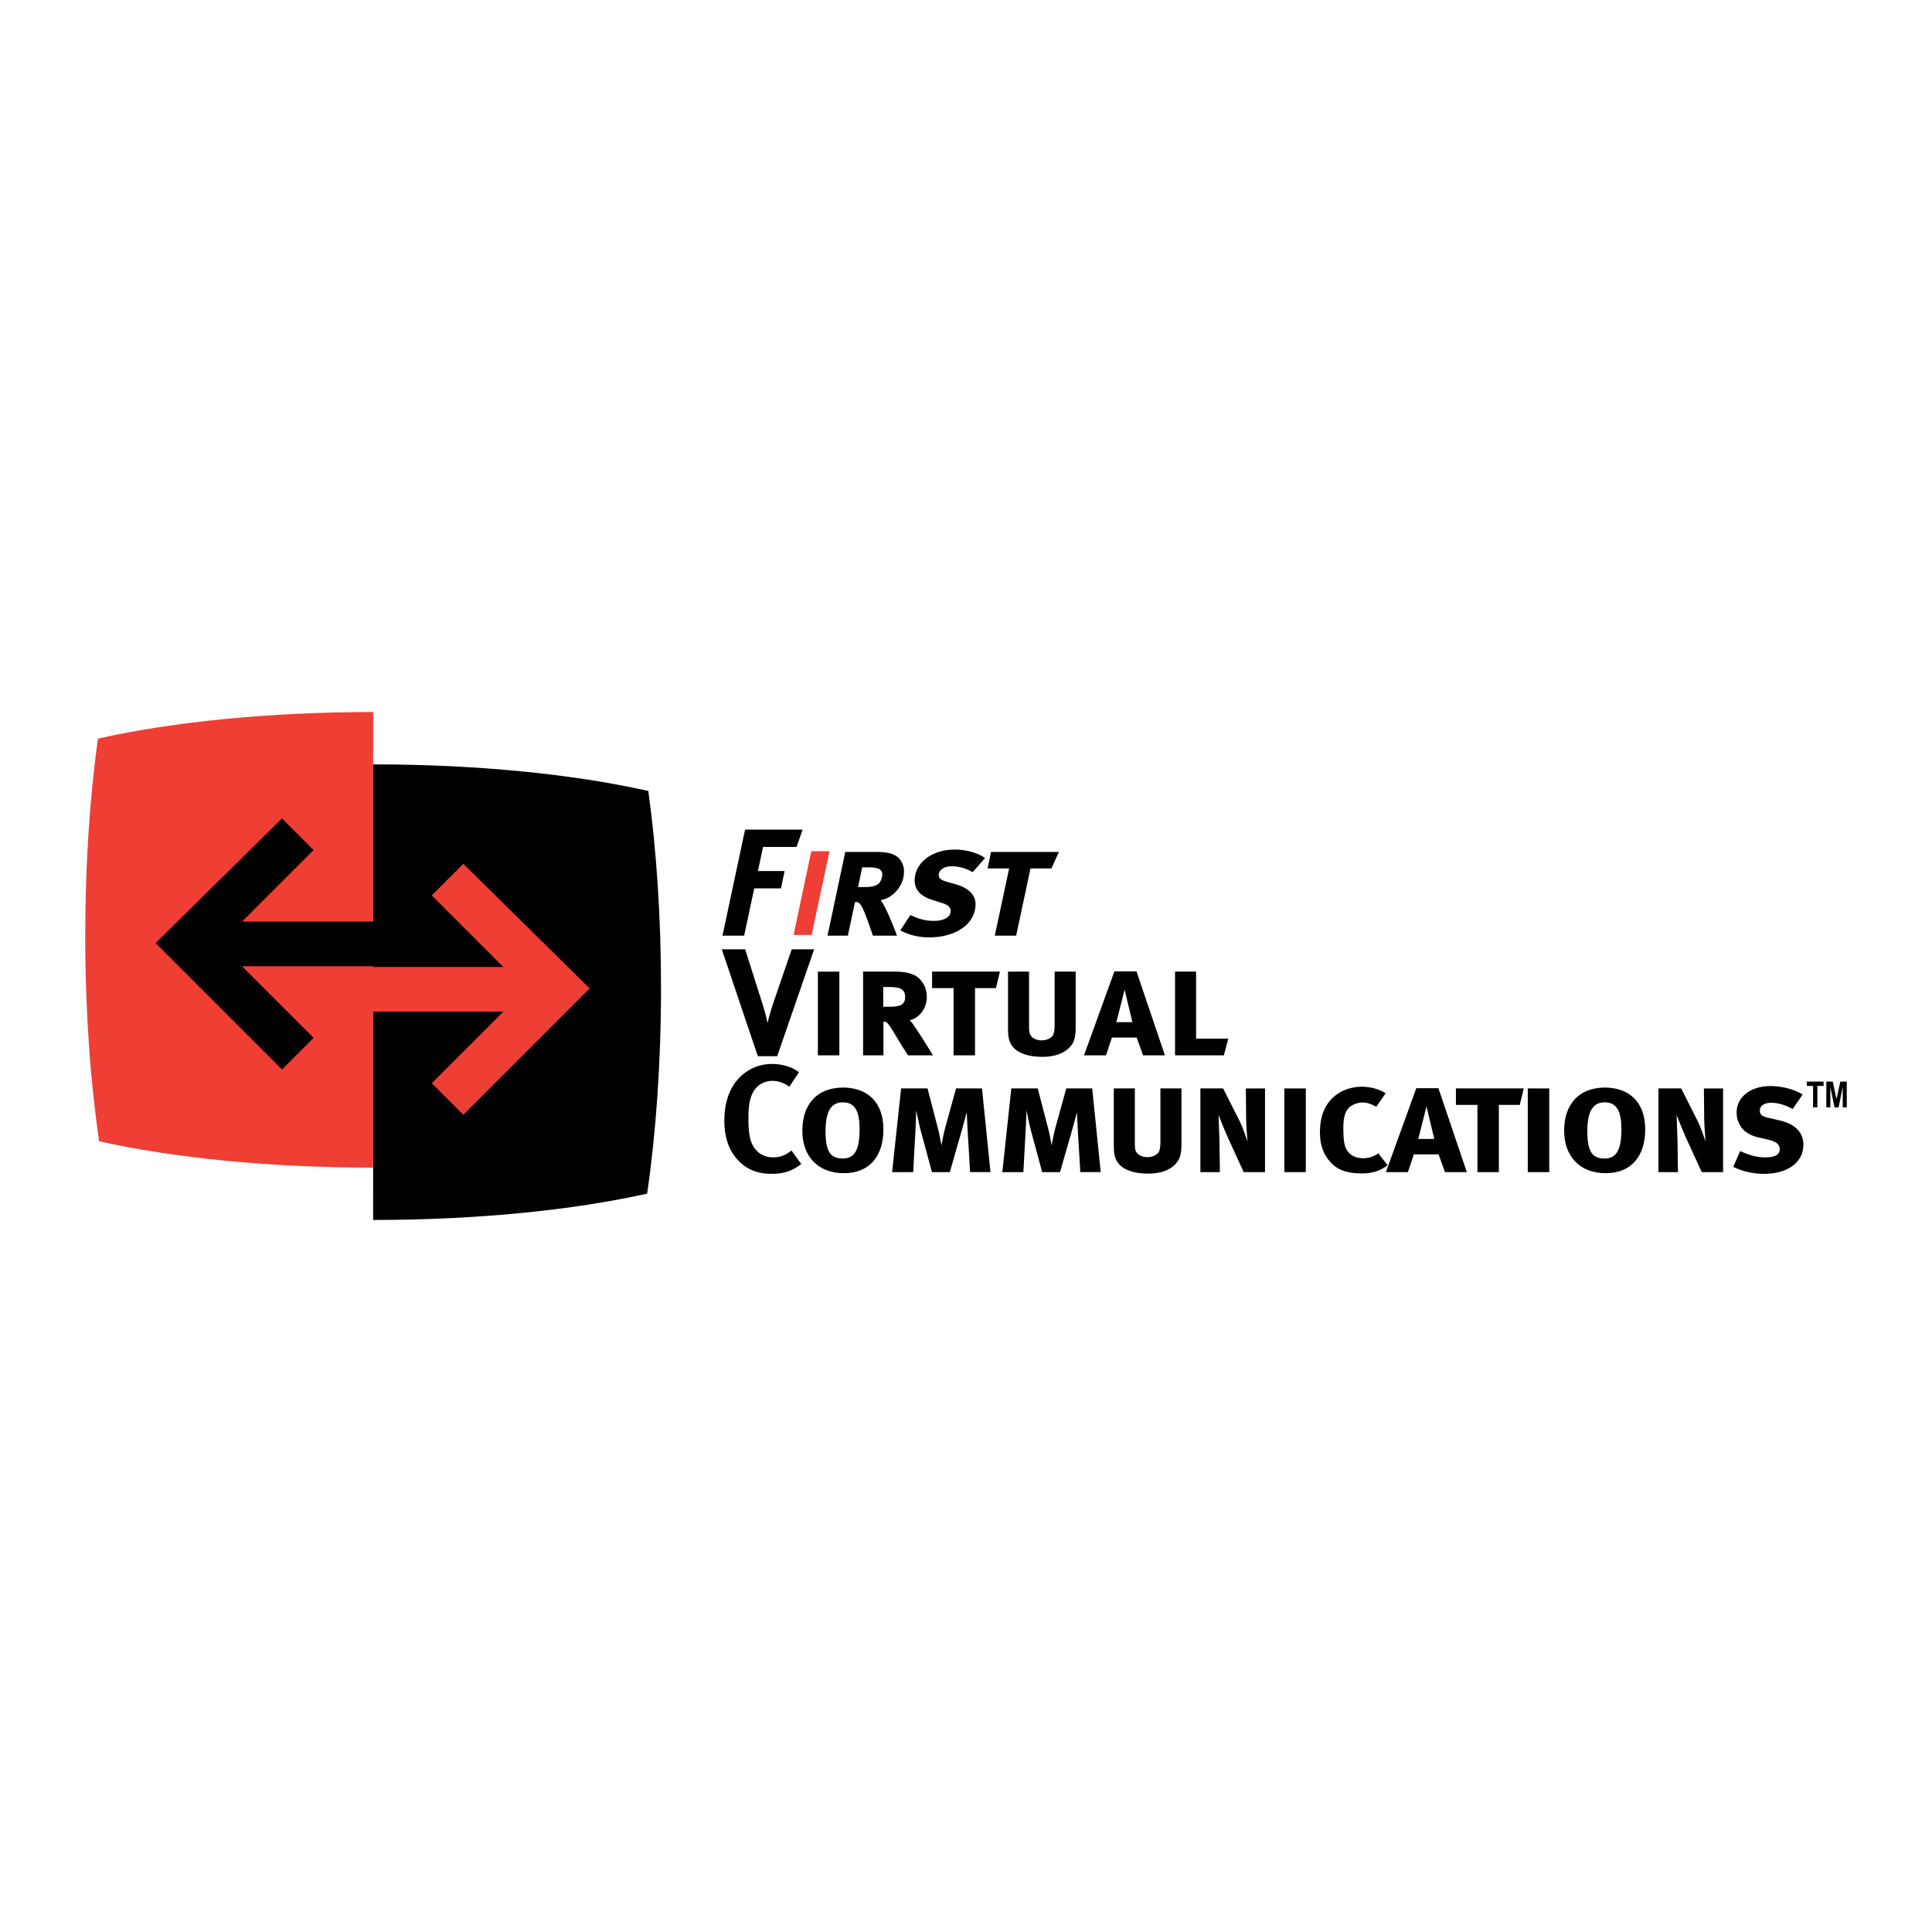 <?xml version="1.0" encoding="utf-8"?>
<!-- Generator: Adobe Illustrator 13.0.0, SVG Export Plug-In . SVG Version: 6.00 Build 14948)  -->
<!DOCTYPE svg PUBLIC "-//W3C//DTD SVG 1.0//EN" "http://www.w3.org/TR/2001/REC-SVG-20010904/DTD/svg10.dtd">
<svg version="1.0" id="Layer_1" xmlns="http://www.w3.org/2000/svg" xmlns:xlink="http://www.w3.org/1999/xlink" x="0px" y="0px"
	 width="192.756px" height="192.756px" viewBox="0 0 192.756 192.756" enable-background="new 0 0 192.756 192.756"
	 xml:space="preserve">
<g>
	<polygon fill-rule="evenodd" clip-rule="evenodd" fill="#FFFFFF" points="0,0 192.756,0 192.756,192.756 0,192.756 0,0 	"/>
	<path fill-rule="evenodd" clip-rule="evenodd" fill="#EF3E33" d="M37.225,116.494c-10.434,0-19.975-0.987-27.294-2.619
		l-0.043-0.016c-0.881-6.053-1.384-13.045-1.384-20.495c0-7.114,0.458-13.811,1.266-19.673l0.183-0.038
		c7.315-1.627,16.846-2.613,27.271-2.613V116.494L37.225,116.494z"/>
	<path fill-rule="evenodd" clip-rule="evenodd" d="M37.229,121.715c10.435,0,19.977-0.986,27.295-2.619l0.043-0.014
		c0.879-6.055,1.383-13.047,1.383-20.496c0-7.113-0.459-13.811-1.268-19.672l-0.18-0.038c-7.316-1.629-16.849-2.614-27.274-2.614
		V121.715L37.229,121.715z"/>
	<polygon fill-rule="evenodd" clip-rule="evenodd" fill="#EF3E33" points="58.833,98.616 46.226,86.182 43.074,89.334 
		50.214,96.474 37.097,96.474 37.097,100.931 50.214,100.931 43.074,108.071 46.226,111.222 58.745,98.703 58.833,98.616 	"/>
	<polygon fill-rule="evenodd" clip-rule="evenodd" points="15.529,94.091 28.136,81.657 31.287,84.809 24.147,91.949 37.266,91.949 
		37.266,96.406 24.147,96.406 31.287,103.547 28.136,106.697 15.615,94.178 15.529,94.091 	"/>
	<polygon fill-rule="evenodd" clip-rule="evenodd" points="79.469,84.5 76.133,84.5 75.616,86.903 78.281,86.903 77.916,88.633 
		75.25,88.633 74.245,93.35 72.083,93.35 74.336,82.773 80.078,82.773 79.469,84.5 	"/>
	<path fill-rule="evenodd" clip-rule="evenodd" d="M87.985,87.543c-0.152,0.672-0.579,0.962-1.706,0.962h-0.67l0.411-1.97h0.716
		C87.863,86.535,88.138,86.871,87.985,87.543L87.985,87.543L87.985,87.543z M90.133,87.543c0.137-0.687,0.061-1.282-0.366-1.829
		s-1.31-0.715-2.208-0.715h-3.228l-1.767,8.349h2.026l0.716-3.351h0.137c0.426,0,0.7,0.548,1.645,3.351h2.406
		c-0.411-1.112-1.142-2.909-1.629-3.549C88.838,89.678,89.904,88.703,90.133,87.543L90.133,87.543z"/>
	<path fill-rule="evenodd" clip-rule="evenodd" d="M97.042,87.021c-0.701-0.426-1.448-0.594-2.103-0.594
		c-0.74,0-1.283,0.351-1.283,0.883c0,0.274,0.166,0.487,0.814,0.67l0.88,0.244c1.204,0.335,1.981,1.005,1.981,1.979
		c0,1.977-1.965,3.319-4.602,3.319c-1.003,0-2.008-0.211-2.906-0.694l1.005-1.529c0.791,0.366,1.445,0.579,2.356,0.579
		c1.075,0,1.664-0.426,1.664-0.974c0-0.472-0.347-0.655-0.981-0.853l-0.834-0.259c-1.292-0.396-1.778-1.111-1.778-1.949
		c0-1.734,1.687-3.082,4.005-3.082c1.127,0,2.346,0.333,3.017,0.848L97.042,87.021L97.042,87.021z"/>
	<polygon fill-rule="evenodd" clip-rule="evenodd" points="104.9,86.643 102.814,86.643 101.383,93.35 99.251,93.35 100.683,86.643 
		98.535,86.643 98.87,84.999 105.647,84.999 104.9,86.643 	"/>
	<polygon fill-rule="evenodd" clip-rule="evenodd" fill="#EF3E33" points="80.978,93.277 79.176,93.277 80.943,84.927 
		82.759,84.927 80.978,93.277 	"/>
	<path fill-rule="evenodd" clip-rule="evenodd" d="M77.542,105.377h-1.934l-3.594-10.665h2.33l1.751,5.517
		c0.152,0.473,0.32,1.066,0.487,1.844c0.137-0.655,0.411-1.539,0.609-2.118l1.797-5.242h2.239L77.542,105.377L77.542,105.377z"/>
	<polygon fill-rule="evenodd" clip-rule="evenodd" points="81.6,105.291 81.6,96.94 83.742,96.94 83.742,105.291 81.6,105.291 	"/>
	<path fill-rule="evenodd" clip-rule="evenodd" d="M90.305,99.482c0,0.671-0.366,0.961-1.495,0.961h-0.686v-1.967h0.716
		C89.969,98.477,90.305,98.812,90.305,99.482L90.305,99.482L90.305,99.482z M93.076,105.291c-0.212-0.364-1.735-2.865-2.299-3.506
		c0.868-0.183,1.69-1.128,1.69-2.303c0-0.686-0.198-1.295-0.746-1.843c-0.548-0.547-1.478-0.699-2.377-0.699H86.11v8.351h2.029
		v-3.353h0.137c0.244,0,0.427,0.259,1.434,1.951c0.351,0.595,0.518,0.839,0.884,1.401H93.076L93.076,105.291z"/>
	<polygon fill-rule="evenodd" clip-rule="evenodd" points="99.365,98.584 97.278,98.584 97.278,105.291 95.141,105.291 
		95.141,98.584 92.994,98.584 92.994,96.94 99.761,96.94 99.365,98.584 	"/>
	<path fill-rule="evenodd" clip-rule="evenodd" d="M106.619,104.59c-0.457,0.441-1.293,0.853-2.607,0.853
		c-1.391,0-2.455-0.351-3.002-1.051c-0.365-0.472-0.44-0.99-0.44-1.767V96.94h2.098v5.44c0,0.503,0.031,0.762,0.184,0.96
		c0.214,0.289,0.596,0.457,1.085,0.457c0.428,0,0.765-0.152,0.979-0.335c0.168-0.152,0.306-0.381,0.306-1.25V96.94h2.099v5.547
		C107.318,103.722,107.09,104.133,106.619,104.59L106.619,104.59z"/>
	<path fill-rule="evenodd" clip-rule="evenodd" d="M112.979,101.98h-1.6l0.823-3.237L112.979,101.98L112.979,101.98L112.979,101.98z
		 M116.223,105.291l-2.833-8.372h-2.208l-3.031,8.372h2.193l0.594-1.774h2.468l0.64,1.774H116.223L116.223,105.291z"/>
	<polygon fill-rule="evenodd" clip-rule="evenodd" points="122.105,105.291 117.235,105.291 117.235,96.94 119.334,96.94 
		119.334,103.625 122.547,103.625 122.105,105.291 	"/>
	<path fill-rule="evenodd" clip-rule="evenodd" d="M76.999,117.116c-1.462,0-2.588-0.472-3.455-1.461
		c-0.851-0.957-1.277-2.232-1.277-3.78c0-1.321,0.229-2.369,0.715-3.279c0.82-1.535,2.342-2.447,4.047-2.447
		c1.051,0,2.102,0.334,2.68,0.836l-0.959,1.444c-0.533-0.396-1.096-0.593-1.69-0.593c-0.715,0-1.416,0.35-1.797,0.911
		c-0.411,0.607-0.594,1.488-0.594,2.718c0,1.441,0.122,2.247,0.442,2.823c0.426,0.774,1.127,1.184,2.041,1.184
		c0.625,0,1.188-0.182,1.812-0.683l0.975,1.338C79.101,116.812,78.202,117.116,76.999,117.116L76.999,117.116z"/>
	<path fill-rule="evenodd" clip-rule="evenodd" d="M85.762,112.682c0,2.202-0.594,2.901-1.676,2.901
		c-1.173,0-1.722-0.607-1.722-2.704c0-1.884,0.487-2.901,1.722-2.901C85.381,109.978,85.762,110.995,85.762,112.682L85.762,112.682
		L85.762,112.682z M88.138,112.682c0-2.779-1.66-4.175-4.021-4.175c-2.514,0-4.067,1.577-4.067,4.312c0,2.476,1.493,4.23,4.144,4.23
		C86.812,117.049,88.138,115.278,88.138,112.682L88.138,112.682z"/>
	<path fill-rule="evenodd" clip-rule="evenodd" d="M96.789,116.943l-0.258-4.312c-0.031-0.441-0.077-1.661-0.077-1.661
		s-0.32,1.174-0.441,1.615l-1.249,4.357h-1.782l-1.143-4.22c-0.106-0.381-0.426-1.936-0.426-1.936s-0.045,1.417-0.076,1.936
		l-0.229,4.22h-2.102l0.898-8.351h2.635l1.051,4.039c0.152,0.564,0.335,1.646,0.335,1.646s0.228-1.234,0.365-1.723l1.097-3.963
		h2.585l0.85,8.351H96.789L96.789,116.943z"/>
	<path fill-rule="evenodd" clip-rule="evenodd" d="M107.784,116.943l-0.258-4.312c-0.03-0.441-0.076-1.661-0.076-1.661
		s-0.32,1.174-0.441,1.615l-1.249,4.357h-1.782l-1.142-4.22c-0.107-0.381-0.427-1.936-0.427-1.936s-0.046,1.417-0.076,1.936
		l-0.229,4.22h-2.102l0.898-8.351h2.635l1.051,4.039c0.152,0.564,0.335,1.646,0.335,1.646s0.229-1.234,0.365-1.723l1.097-3.963
		h2.585l0.851,8.351H107.784L107.784,116.943z"/>
	<path fill-rule="evenodd" clip-rule="evenodd" d="M117.172,116.242c-0.456,0.441-1.292,0.853-2.606,0.853
		c-1.391,0-2.455-0.351-3.002-1.051c-0.365-0.472-0.441-0.989-0.441-1.767v-5.685h2.099v5.44c0,0.503,0.03,0.763,0.184,0.96
		c0.214,0.29,0.596,0.457,1.085,0.457c0.428,0,0.764-0.152,0.978-0.335c0.169-0.152,0.307-0.381,0.307-1.249v-5.273h2.099v5.548
		C117.872,115.375,117.644,115.785,117.172,116.242L117.172,116.242z"/>
	<path fill-rule="evenodd" clip-rule="evenodd" d="M124.083,116.943l-1.561-3.412c-0.353-0.777-0.949-2.286-0.949-2.286
		s0.076,1.951,0.092,2.515l0.045,3.184h-1.946v-8.351h2.268l1.623,3.217c0.368,0.716,0.811,2.087,0.811,2.087
		s-0.137-1.646-0.137-2.239l-0.03-3.064h1.912v8.351H124.083L124.083,116.943z"/>
	<polygon fill-rule="evenodd" clip-rule="evenodd" points="128.14,116.943 128.14,108.593 130.281,108.593 130.281,116.943 
		128.14,116.943 	"/>
	<path fill-rule="evenodd" clip-rule="evenodd" d="M135.881,117.073c-1.203,0-2.179-0.212-2.91-0.894
		c-0.868-0.804-1.28-1.852-1.28-3.174c0-1.109,0.198-1.976,0.671-2.734c0.717-1.176,2.058-1.85,3.535-1.85
		c0.898,0,1.873,0.307,2.345,0.658l-0.929,1.343c-0.442-0.259-0.929-0.426-1.371-0.426c-0.502,0-1.065,0.229-1.355,0.517
		c-0.426,0.426-0.563,1.079-0.563,2.021c0,1.2,0.092,1.854,0.396,2.279c0.351,0.486,0.853,0.744,1.584,0.744
		c0.548,0,0.959-0.121,1.508-0.486l0.929,1.184C137.724,116.815,136.947,117.073,135.881,117.073L135.881,117.073z"/>
	<path fill-rule="evenodd" clip-rule="evenodd" d="M143.1,113.634h-1.6l0.822-3.238L143.1,113.634L143.1,113.634L143.1,113.634z
		 M146.344,116.943l-2.833-8.372h-2.208l-3.03,8.372h2.192l0.594-1.774h2.468l0.64,1.774H146.344L146.344,116.943z"/>
	<polygon fill-rule="evenodd" clip-rule="evenodd" points="151.628,110.237 149.542,110.237 149.542,116.943 147.404,116.943 
		147.404,110.237 145.257,110.237 145.257,108.593 152.024,108.593 151.628,110.237 	"/>
	<polygon fill-rule="evenodd" clip-rule="evenodd" points="152.427,116.943 152.427,108.593 154.569,108.593 154.569,116.943 
		152.427,116.943 	"/>
	<path fill-rule="evenodd" clip-rule="evenodd" d="M161.768,112.682c0,2.202-0.595,2.901-1.677,2.901
		c-1.174,0-1.722-0.607-1.722-2.704c0-1.884,0.487-2.901,1.722-2.901C161.387,109.978,161.768,110.995,161.768,112.682
		L161.768,112.682L161.768,112.682z M164.143,112.682c0-2.779-1.659-4.175-4.021-4.175c-2.514,0-4.067,1.577-4.067,4.312
		c0,2.476,1.493,4.23,4.144,4.23C162.817,117.049,164.143,115.278,164.143,112.682L164.143,112.682z"/>
	<path fill-rule="evenodd" clip-rule="evenodd" d="M169.783,116.943l-1.562-3.412c-0.352-0.777-0.947-2.286-0.947-2.286
		s0.075,1.951,0.091,2.515l0.046,3.184h-1.947v-8.351h2.269l1.623,3.217c0.367,0.716,0.81,2.087,0.81,2.087
		s-0.137-1.646-0.137-2.239l-0.03-3.064h1.912v8.351H169.783L169.783,116.943z"/>
	<path fill-rule="evenodd" clip-rule="evenodd" d="M175.987,117.116c-1.004,0-2.055-0.211-3.06-0.693l0.685-1.575
		c0.868,0.366,1.568,0.624,2.481,0.624c0.972,0,1.474-0.243,1.474-0.821c0-0.457-0.335-0.746-1.094-0.93l-1.049-0.243
		c-0.898-0.214-1.492-0.624-1.812-1.188c-0.229-0.396-0.35-0.822-0.35-1.295c0-1.534,1.37-2.64,3.378-2.64
		c1.125,0,2.433,0.333,3.208,0.848l-0.988,1.442c-0.791-0.427-1.506-0.624-2.159-0.624s-1.124,0.289-1.124,0.761
		c0,0.411,0.167,0.579,0.865,0.746l1.125,0.259c1.46,0.335,2.358,1.142,2.358,2.421C179.926,115.97,178.358,117.116,175.987,117.116
		L175.987,117.116z"/>
	<path fill-rule="evenodd" clip-rule="evenodd" d="M77.77,91.316c0,0.13,0,0.259,0,0.389V91.316L77.77,91.316z"/>
	<polygon fill-rule="evenodd" clip-rule="evenodd" points="180.891,110.482 180.891,108.344 180.267,108.344 180.267,107.91 
		181.942,107.91 181.942,108.344 181.318,108.344 181.318,110.482 180.891,110.482 	"/>
	<polygon fill-rule="evenodd" clip-rule="evenodd" points="182.212,110.482 182.212,107.91 182.854,107.913 183.231,109.672 
		183.607,107.91 184.252,107.913 184.252,110.482 183.852,110.482 183.852,108.45 183.435,110.482 183.029,110.482 182.612,108.45 
		182.612,110.482 182.212,110.482 	"/>
</g>
</svg>
